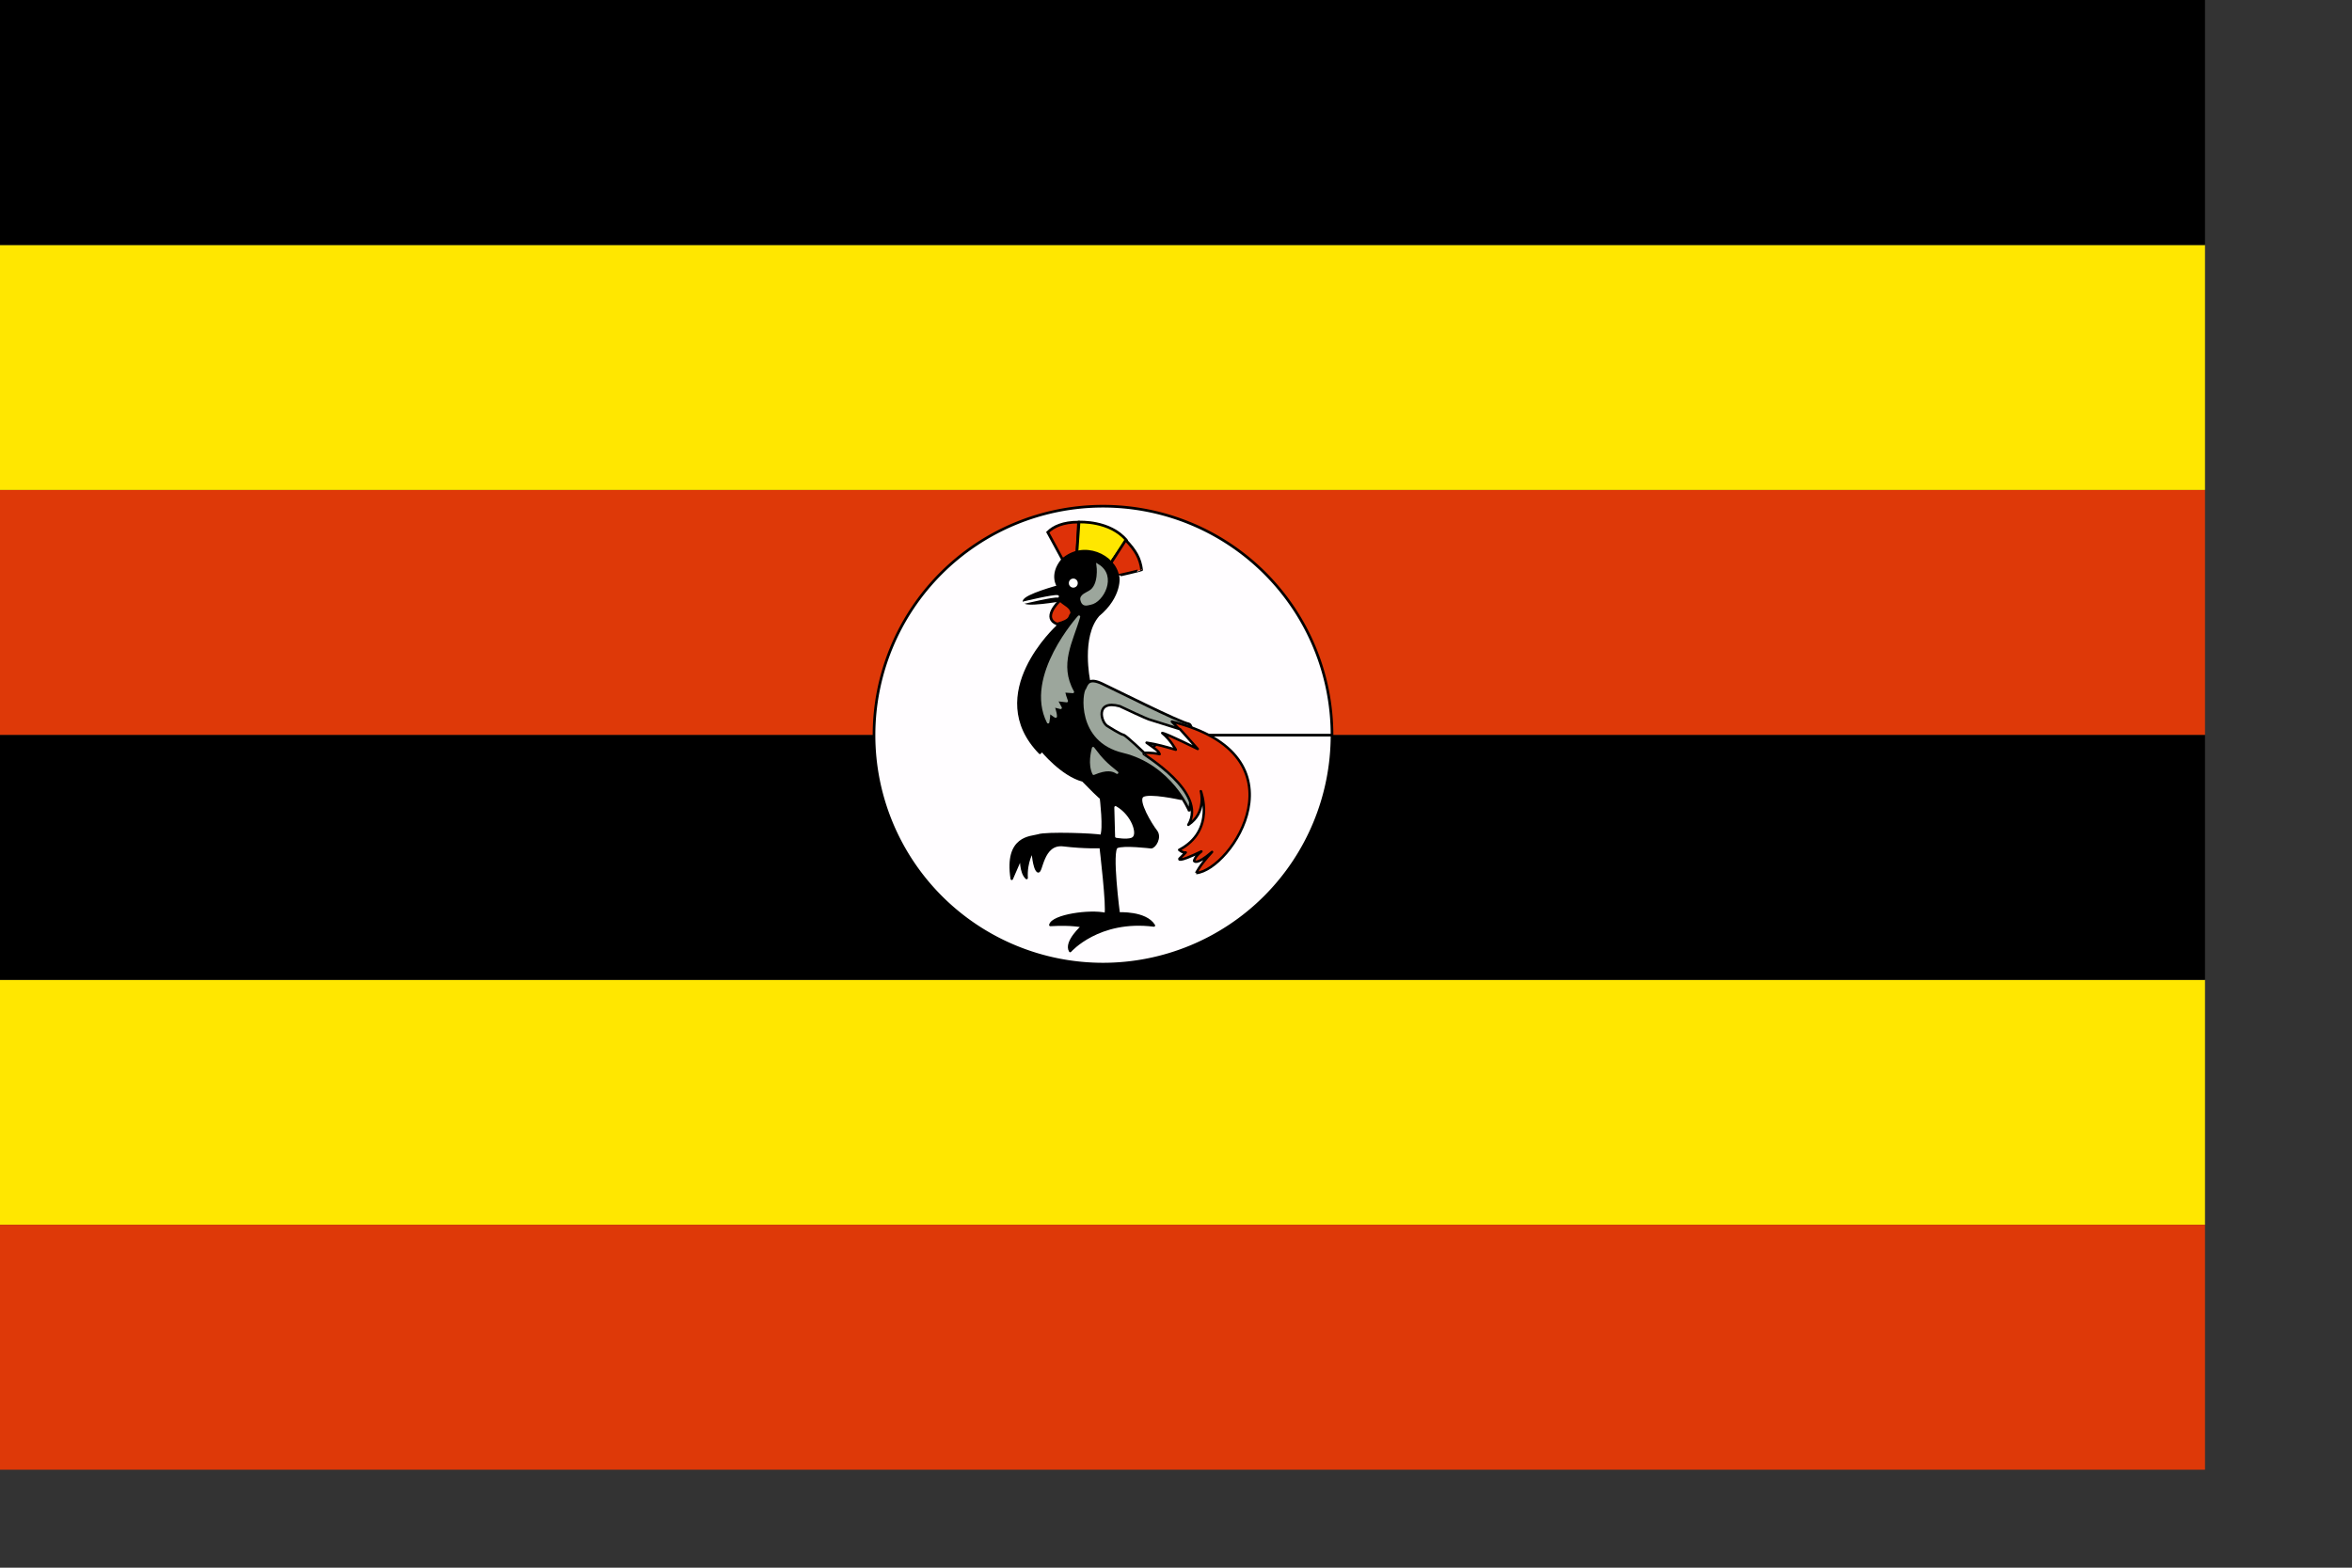 <?xml version="1.0" encoding="UTF-8" standalone="no"?>
<!-- Created with Sodipodi ("http://www.sodipodi.com/") -->
<svg
   xmlns:dc="http://purl.org/dc/elements/1.1/"
   xmlns:cc="http://creativecommons.org/ns#"
   xmlns:rdf="http://www.w3.org/1999/02/22-rdf-syntax-ns#"
   xmlns:svg="http://www.w3.org/2000/svg"
   xmlns="http://www.w3.org/2000/svg"
   xmlns:sodipodi="http://sodipodi.sourceforge.net/DTD/sodipodi-0.dtd"
   xmlns:inkscape="http://www.inkscape.org/namespaces/inkscape"
   height="140mm"
   id="svg548"
   sodipodi:docbase="/home/tobias/Desktop/Flags"
   sodipodi:docname="uganda.svg"
   sodipodi:version="0.32"
   width="210mm"
   inkscape:version="0.46"
   inkscape:output_extension="org.inkscape.output.svg.inkscape">
  <rect width="100%" height="100%" fill="#333333" stroke="none"/>
  <defs
     id="defs550">
    <inkscape:perspective
       sodipodi:type="inkscape:persp3d"
       inkscape:vp_x="0 : 248.03149 : 1"
       inkscape:vp_y="0 : 1000 : 0"
       inkscape:vp_z="744.09448 : 248.03149 : 1"
       inkscape:persp3d-origin="372.04724 : 165.35433 : 1"
       id="perspective29" />
  </defs>
  <sodipodi:namedview
     id="base"
     showgrid="false" />
  <rect
     height="82.665"
     id="rect585"
     style="font-size:12;fill:#ffe700;fill-rule:evenodd;stroke-width:1pt;fill-opacity:1;"
     width="744.094"
     x="0"
     y="330.732" />
  <rect
     height="82.665"
     id="rect586"
     style="font-size:12;fill:#000000;fill-rule:evenodd;stroke-width:1pt;fill-opacity:1;"
     width="744.094"
     x="0"
     y="248.031" />
  <rect
     height="82.665"
     id="rect587"
     style="font-size:12;fill:#de3908;fill-rule:evenodd;stroke-width:1pt;fill-opacity:1;"
     width="744.094"
     x="0"
     y="165.366" />
  <rect
     height="82.665"
     id="rect588"
     style="font-size:12;fill:#ffe700;fill-rule:evenodd;stroke-width:1pt;fill-opacity:1;"
     width="744.094"
     x="0"
     y="82.701" />
  <rect
     height="82.665"
     id="rect589"
     style="font-size:12;fill:#000000;fill-rule:evenodd;stroke-width:1pt;fill-opacity:1;"
     width="744.094"
     x="0"
     y="0" />
  <g
     id="g568"
     transform="matrix(0.672,0,0,0.672,106.782,93.699)">
    <path
       d="M 505 232.313 A 115 115 0 1 0 275,232.313 A 115 115 0 1 0 505 232.313 L 390 232.313 z"
       id="path567"
       sodipodi:cx="390.000000"
       sodipodi:cy="232.312988"
       sodipodi:rx="115.000000"
       sodipodi:ry="115.000000"
       sodipodi:type="arc"
       style="fill-rule:evenodd;stroke:#000000;fill:#fffdff;fill-opacity:1;stroke-opacity:1;stroke-width:1pt;stroke-linejoin:miter;stroke-linecap:butt;"
       transform="translate(5,-2.5)" />
    <path
       d="M 374.711 141.653 L 367.245 127.901 C 370.126 125.02 374.973 122.793 382.7 122.793 C 382.7 123.317 381.914 137.855 381.914 137.855 L 374.711 141.653 z "
       id="path556"
       sodipodi:nodetypes="ccccc"
       style="fill:#de3108;fill-rule:evenodd;stroke:black;stroke-opacity:1;stroke-width:1pt;stroke-linejoin:miter;stroke-linecap:butt;fill-opacity:1;" />
    <path
       d="M 381.914 137.986 L 382.962 122.793 C 382.962 122.793 398.417 121.877 406.799 131.961 C 406.93 131.83 398.548 143.748 398.548 143.748 L 381.914 137.986 z "
       id="path557"
       sodipodi:nodetypes="ccccc"
       style="fill:#ffe700;fill-rule:evenodd;stroke:black;stroke-opacity:1;stroke-width:1pt;stroke-linejoin:miter;stroke-linecap:butt;fill-opacity:1;" />
    <path
       d="M 398.81 143.617 L 406.406 131.83 C 411.514 137.2 413.609 140.998 414.395 146.761 C 414.526 146.892 402.346 149.773 402.346 149.642 C 402.346 149.511 398.941 143.748 398.81 143.617 z "
       id="path558"
       sodipodi:nodetypes="ccccc"
       style="fill:#de3108;fill-rule:evenodd;stroke:black;stroke-opacity:1;stroke-width:1pt;stroke-linejoin:miter;stroke-linecap:butt;fill-opacity:1;" />
    <path
       d="M 378.509 338.242 C 378.509 338.242 392.785 321.87 420.551 325.407 C 416.36 318.596 402.87 319.382 402.87 319.382 C 402.87 319.382 398.679 287.556 401.953 285.984 C 405.227 284.412 419.11 286.115 419.11 286.115 C 420.943 286.115 424.087 281.138 421.599 277.995 C 419.11 274.851 411.776 262.802 414.788 260.444 C 417.801 258.087 434.172 261.754 434.172 261.754 L 387.939 202.555 C 387.939 202.555 383.224 180.29 392.654 169.55 C 404.049 160.12 402.87 149.904 402.477 150.035 C 400.905 139.688 385.189 132.222 374.58 141.784 C 368.293 149.38 372.484 155.143 372.484 155.143 C 372.484 155.143 355.982 159.596 355.327 162.477 C 354.672 165.359 373.925 161.954 373.925 161.954 L 372.091 175.182 C 372.091 175.182 334.633 209.234 363.316 238.703 C 363.578 238.572 364.233 237.393 364.233 237.393 C 364.233 237.393 374.318 249.836 384.926 252.586 C 394.88 262.802 393.964 261.23 393.964 261.23 C 393.964 261.23 395.928 277.34 394.095 280.483 C 391.606 279.697 366.198 278.781 362.399 280.221 C 358.994 281.269 345.897 280.614 349.171 301.963 C 351.659 296.2 353.886 291.092 353.886 291.092 C 353.886 291.092 353.493 298.819 356.637 301.57 C 356.113 293.449 359.649 287.949 359.649 287.949 C 359.649 287.949 360.304 296.855 362.268 298.164 C 364.233 299.474 364.233 283.757 375.104 285.067 C 385.974 286.377 393.833 285.984 393.833 285.984 C 393.833 285.984 397.5 316.762 396.321 319.644 C 388.462 317.81 369.734 320.43 368.555 325.145 C 379.556 324.49 384.665 325.799 384.665 325.799 C 384.665 325.799 375.759 333.658 378.509 338.242 z "
       id="path565"
       sodipodi:nodetypes="ccccccccccccccccccccccccccccccccc"
       style="fill:#000000;fill-rule:evenodd;stroke:#000000;stroke-opacity:1;stroke-width:1.25;stroke-linejoin:round;stroke-linecap:round;fill-opacity:1;stroke-dasharray:none;" />
    <path
       d="M 382.924 170.301 C 382.924 170.301 355.668 200.343 367.427 223.332 C 368.053 220.126 367.78 218.112 368.173 218.243 C 367.518 217.85 371.553 221.009 371.246 220.394 C 371.332 218.732 370.017 215.17 370.017 215.17 C 371.246 215.477 372.476 215.785 373.705 216.092 C 372.988 214.76 372.27 213.429 371.553 212.097 C 373.295 212.302 375.036 212.506 376.778 212.711 C 376.778 212.711 374.934 207.794 375.549 207.794 C 376.163 207.794 379.851 208.101 379.851 208.101 C 372.1 194.191 379.412 182.639 382.924 170.301 z "
       id="path552"
       sodipodi:nodetypes="ccccccccccc"
       style="fill:#9ca69c;fill-rule:evenodd;stroke:#9ca69c;stroke-opacity:1;stroke-width:1.25;stroke-linejoin:round;stroke-linecap:round;fill-opacity:1;stroke-dasharray:none;" />
    <path
       d="M 392.392 144.534 C 392.392 144.534 393.833 154.881 388.201 157.893 C 387.284 158.548 383.748 159.727 384.272 161.823 C 384.927 164.704 386.498 164.18 388.725 163.656 C 394.618 162.608 401.429 150.035 392.392 144.534 z "
       id="path554"
       sodipodi:nodetypes="ccccc"
       style="fill:#9ca69c;fill-rule:evenodd;stroke:#9ca69c;stroke-opacity:1;stroke-width:1pt;stroke-linejoin:miter;stroke-linecap:butt;fill-opacity:1;" />
    <path
       d="M 382.307 153.44 A 2.227 2.227 0 1 0 377.854,153.44 A 2.227 2.227 0 1 0 382.307 153.44 L 380.081 153.44 z"
       id="path555"
       sodipodi:cx="380.080597"
       sodipodi:cy="153.440338"
       sodipodi:rx="2.226532"
       sodipodi:ry="2.226524"
       sodipodi:type="arc"
       style="fill-rule:evenodd;stroke:none;fill:#ffffff;fill-opacity:1;stroke-opacity:1;stroke-width:1pt;stroke-linejoin:miter;stroke-linecap:butt;" />
    <path
       d="M 373.532 162.084 C 372.091 163.263 364.495 171.122 371.96 174.003 C 379.688 171.907 377.592 170.467 379.295 168.764 C 379.339 165.228 375.453 164.311 373.532 162.084 z "
       id="path559"
       sodipodi:nodetypes="cccc"
       style="fill:#de3108;fill-rule:evenodd;stroke:black;stroke-opacity:1;stroke-width:1pt;stroke-linejoin:miter;stroke-linecap:butt;fill-opacity:1;" />
    <path
       d="M 390.034 236.346 C 389.641 238.049 387.939 244.335 390.296 249.181 C 396.845 246.431 399.857 247.216 402.084 248.657 C 396.715 244.335 394.619 242.501 390.034 236.346 z "
       id="path560"
       sodipodi:nodetypes="cccc"
       style="fill:#9ca69c;fill-rule:evenodd;stroke:#9ca69c;stroke-opacity:1;stroke-width:1.25;stroke-linejoin:round;stroke-linecap:round;fill-opacity:1;stroke-dasharray:none;" />
    <path
       d="M 401.298 266.076 L 401.691 280.745 C 401.691 280.745 406.799 281.662 409.156 280.745 C 411.514 279.828 409.025 270.529 401.298 266.076 z "
       id="path561"
       style="fill:#ffffff;fill-rule:evenodd;stroke:#ffffff;stroke-opacity:1;stroke-width:1.25;stroke-linejoin:round;stroke-linecap:round;fill-opacity:1;stroke-dasharray:none;" />
    <path
       d="M 438.363 267.91 C 438.363 267.91 428.933 245.121 404.834 239.358 C 380.735 233.595 383.878 207.925 385.843 206.353 C 386.891 204.126 387.677 200.721 394.618 203.996 C 401.56 207.27 433.517 223.379 438.101 224.165 C 442.685 224.951 438.756 268.434 438.363 267.91 z "
       id="path564"
       sodipodi:nodetypes="cccccc"
       style="fill:#9ca69c;fill-rule:evenodd;stroke:black;stroke-opacity:1;stroke-width:1pt;stroke-linejoin:miter;stroke-linecap:butt;fill-opacity:1;" />
    <path
       d="M 415.443 239.227 C 415.05 239.489 447.662 258.479 437.839 274.851 C 447.139 268.695 444.126 257.956 444.126 257.956 C 444.126 257.956 451.722 277.733 433.255 287.425 C 435.22 289.128 436.53 288.734 436.53 288.734 L 433.386 291.878 C 433.386 291.878 431.945 294.235 444.388 288.21 C 440.982 290.961 440.721 292.925 440.721 292.925 C 440.721 292.925 441.637 295.545 449.758 288.472 C 443.209 295.545 441.768 299.212 441.768 299.081 C 459.449 297.509 497.955 240.013 429.588 222.986 C 433.256 226.785 432.731 226.261 432.731 226.261 L 415.443 239.227 z "
       id="path563"
       sodipodi:nodetypes="ccccccccccccc"
       style="fill:#de3108;fill-rule:evenodd;stroke:black;stroke-opacity:1;stroke-width:1.25;stroke-linejoin:round;stroke-linecap:butt;fill-opacity:1;stroke-dasharray:none;" />
    <path
       d="M 416.884 233.595 C 421.337 236.738 422.908 237.786 423.432 239.358 C 419.372 238.442 415.705 238.703 415.705 238.703 C 415.705 238.703 406.93 230.321 405.358 229.666 C 404.179 229.666 397.369 225.344 397.369 225.344 C 393.964 223.641 390.821 211.854 403.394 215.259 C 416.359 221.414 418.193 221.939 418.193 221.939 C 423.345 223.554 428.496 225.17 433.648 226.785 C 436.617 230.103 439.585 233.421 442.554 236.739 C 442.554 236.739 426.707 228.88 424.742 228.749 C 429.064 232.285 431.553 237.131 431.553 237.131 C 426.532 235.69 422.167 234.381 416.884 233.595 z "
       id="path562"
       sodipodi:nodetypes="cccccccccccc"
       style="fill:#ffffff;fill-rule:evenodd;stroke:black;stroke-opacity:1;stroke-width:1.25;stroke-linejoin:round;stroke-linecap:round;fill-opacity:1;stroke-dasharray:none;" />
    <path
       d="M 355.196 163.263 C 355.196 163.263 370.389 159.596 372.222 160.12 "
       id="path566"
       style="fill:none;fill-rule:evenodd;stroke:#ffffff;stroke-opacity:1;stroke-width:1.25;stroke-linejoin:miter;stroke-linecap:round;fill-opacity:1;stroke-dasharray:none;" />
  </g>
  <rect
     height="82.665"
     id="rect584"
     style="font-size:12;fill:#de3908;fill-rule:evenodd;stroke-width:1pt;fill-opacity:1;"
     width="744.094"
     x="0"
     y="413.397" />
</svg>
